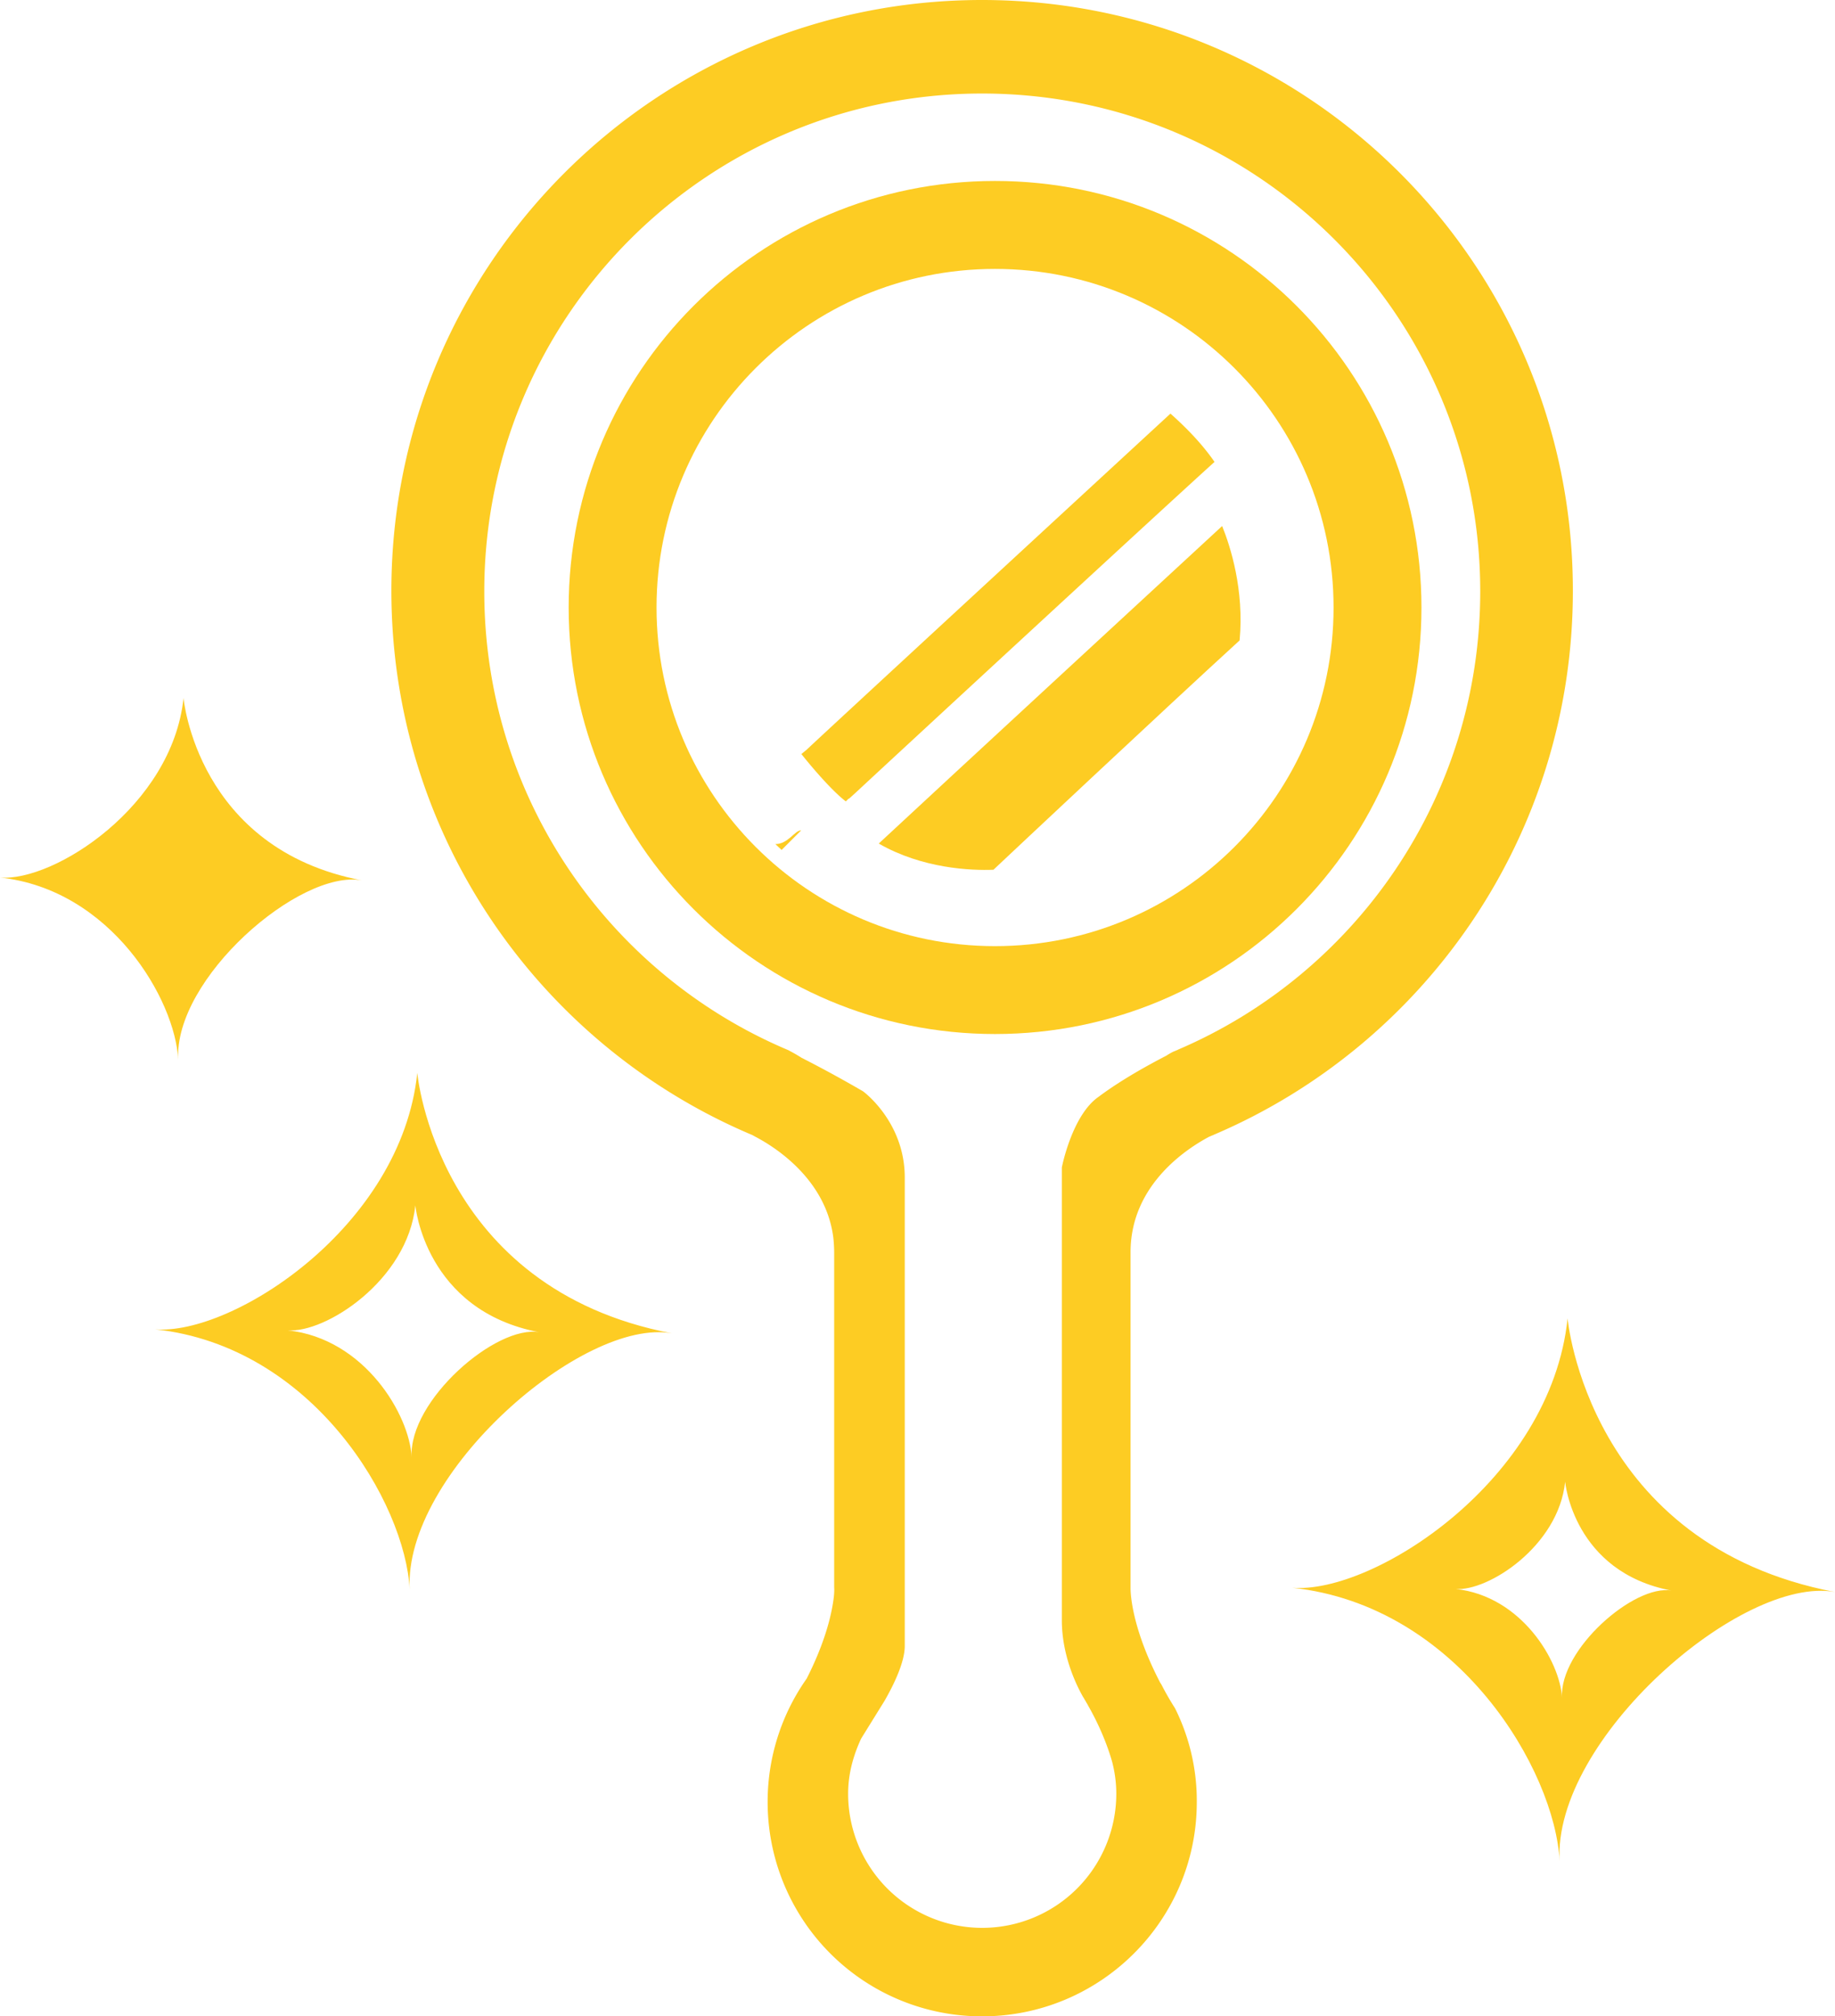 <svg xmlns="http://www.w3.org/2000/svg" xmlns:xlink="http://www.w3.org/1999/xlink" xmlns:svgjs="http://svgjs.com/svgjs" width="71" height="78" viewBox="548 1083 71 78"><svg xmlns="http://www.w3.org/2000/svg" xmlns:xlink="http://www.w3.org/1999/xlink" xmlns:svgjs="http://svgjs.com/svgjs" width="33" height="33" viewBox="570 1090 33 33" x="570" y="1090"><svg xmlns="http://www.w3.org/2000/svg" xmlns:xlink="http://www.w3.org/1999/xlink" xmlns:svgjs="http://svgjs.com/svgjs" width="33" height="33" viewBox="0.002 0 32.995 33" fill="#fdcc23" x="570" y="1090"><svg xmlns="http://www.w3.org/2000/svg" xmlns:xlink="http://www.w3.org/1999/xlink" width="33" height="33" viewBox="0.096 0.108 32.096 32.101"><path fill-rule="evenodd" d="M16.143.108C7.28.108.096 7.293.096 16.158c0 8.866 7.184 16.051 16.047 16.051 8.865 0 16.05-7.185 16.05-16.05 0-8.864-7.182-16.051-16.05-16.051zm-.002 28.794c-7.032 0-12.738-5.706-12.738-12.743S9.108 3.418 16.14 3.418c7.04 0 12.745 5.704 12.745 12.741.002 7.037-5.703 12.743-12.745 12.743z"></path></svg></svg></svg><svg xmlns="http://www.w3.org/2000/svg" xmlns:xlink="http://www.w3.org/1999/xlink" xmlns:svgjs="http://svgjs.com/svgjs" width="14" height="14" viewBox="582 1103 14 14" x="582" y="1103"><svg xmlns="http://www.w3.org/2000/svg" xmlns:xlink="http://www.w3.org/1999/xlink" xmlns:svgjs="http://svgjs.com/svgjs" width="14" height="14" viewBox="0 0.348 14 13.304" fill="#fdcc23" x="582" y="1103"><svg xmlns="http://www.w3.org/2000/svg" xmlns:xlink="http://www.w3.org/1999/xlink" width="14" height="14" viewBox="0.538 0.405 13.26 12.6"><path fill-rule="evenodd" d="M13.123.405C12.946.57 2.615 10.102.538 12.039c1.6.92 3.389.993 4.204.96.68-.641 6.186-5.81 9.021-8.403.172-1.846-.333-3.431-.64-4.191z"></path></svg></svg></svg><svg xmlns="http://www.w3.org/2000/svg" xmlns:xlink="http://www.w3.org/1999/xlink" xmlns:svgjs="http://svgjs.com/svgjs" width="16" height="15" viewBox="579 1099 16 15" x="579" y="1099"><svg xmlns="http://www.w3.org/2000/svg" xmlns:xlink="http://www.w3.org/1999/xlink" xmlns:svgjs="http://svgjs.com/svgjs" width="16" height="15" viewBox="0.007 0 15.986 15" fill="#fdcc23" x="579" y="1099"><svg xmlns="http://www.w3.org/2000/svg" xmlns:xlink="http://www.w3.org/1999/xlink" width="16" height="15" viewBox="0.153 0.848 15 14.075"><path fill-rule="evenodd" d="M15.153 2.601C13.201 4.364 3.798 13.051 2.116 14.615l-.221.2c-.015 0-.025.024-.048.024a.327.327 0 0 1-.084.083c-.657-.506-1.61-1.717-1.61-1.717l.2-.165C.893 12.523 12.52 1.8 13.553.848c.46.412 1.086 1.01 1.6 1.753z"></path></svg></svg></svg><svg xmlns="http://www.w3.org/2000/svg" xmlns:xlink="http://www.w3.org/1999/xlink" xmlns:svgjs="http://svgjs.com/svgjs" width="1" height="1" viewBox="578 1115 1 1" x="578" y="1115"><svg xmlns="http://www.w3.org/2000/svg" xmlns:xlink="http://www.w3.org/1999/xlink" xmlns:svgjs="http://svgjs.com/svgjs" width="1" height="1" viewBox="0 0.118 1 0.764" fill="#fdcc23" x="578" y="1115"><svg xmlns="http://www.w3.org/2000/svg" xmlns:xlink="http://www.w3.org/1999/xlink" width="1" height="1" viewBox="0.124 0.914 0.066 0.05"><path fill-rule="evenodd" d="M.19.914l-.05.05L.124.949C.157.949.173.914.19.914z"></path></svg></svg></svg><svg xmlns="http://www.w3.org/2000/svg" xmlns:xlink="http://www.w3.org/1999/xlink" xmlns:svgjs="http://svgjs.com/svgjs" width="21" height="21" viewBox="598 1134 21 21" x="598" y="1134"><svg xmlns="http://www.w3.org/2000/svg" xmlns:xlink="http://www.w3.org/1999/xlink" xmlns:svgjs="http://svgjs.com/svgjs" width="21" height="21" viewBox="0 0.002 21 20.996" fill="#fdcc23" x="598" y="1134"><svg xmlns="http://www.w3.org/2000/svg" xmlns:xlink="http://www.w3.org/1999/xlink" width="21" height="21" viewBox="0.667 0.531 19.752 19.748"><path fill-rule="evenodd" d="M10.687.53c-.613 5.891-7.072 10.04-10.02 9.8 6.062.65 9.564 6.658 9.73 9.95-.255-4.427 6.633-10.416 10.022-9.795C11.421 8.77 10.687.53 10.687.53zm-.203 13.803c-.066-1.31-1.46-3.699-3.871-3.959 1.173.095 3.743-1.553 3.985-3.9 0 0 .293 3.28 3.874 3.96-1.35-.245-4.09 2.14-3.988 3.899z"></path></svg></svg></svg><svg xmlns="http://www.w3.org/2000/svg" xmlns:xlink="http://www.w3.org/1999/xlink" xmlns:svgjs="http://svgjs.com/svgjs" width="14" height="14" viewBox="548 1110 14 14" x="548" y="1110"><svg xmlns="http://www.w3.org/2000/svg" xmlns:xlink="http://www.w3.org/1999/xlink" xmlns:svgjs="http://svgjs.com/svgjs" width="14" height="14" viewBox="0 0.002 14 13.996" fill="#fdcc23" x="548" y="1110"><svg xmlns="http://www.w3.org/2000/svg" xmlns:xlink="http://www.w3.org/1999/xlink" width="14" height="14" viewBox="0 0.19 13.716 13.712"><path fill-rule="evenodd" d="M6.957.19s.507 5.72 6.759 6.91c-2.356-.43-7.136 3.73-6.96 6.803C6.643 11.619 4.21 7.448 0 6.993 2.044 7.162 6.53 4.28 6.957.19z"></path></svg></svg></svg><svg xmlns="http://www.w3.org/2000/svg" xmlns:xlink="http://www.w3.org/1999/xlink" xmlns:svgjs="http://svgjs.com/svgjs" width="20" height="21" viewBox="554 1124 20 21" x="554" y="1124"><svg xmlns="http://www.w3.org/2000/svg" xmlns:xlink="http://www.w3.org/1999/xlink" xmlns:svgjs="http://svgjs.com/svgjs" width="20" height="21" viewBox="0 0.504 20 19.993" fill="#fdcc23" x="554" y="1124"><svg xmlns="http://www.w3.org/2000/svg" xmlns:xlink="http://www.w3.org/1999/xlink" width="20" height="21" viewBox="0.231 0.658 19.752 19.745"><path fill-rule="evenodd" d="M10.251.658c-.612 5.89-7.072 10.038-10.02 9.797 6.063.651 9.565 6.658 9.731 9.948-.254-4.424 6.633-10.415 10.021-9.794-8.998-1.715-9.732-9.95-9.732-9.95zm-.215 14.682c-.08-1.604-1.788-4.529-4.738-4.847 1.436.12 4.58-1.904 4.879-4.773 0 0 .358 4.015 4.742 4.848-1.65-.302-5.007 2.615-4.883 4.772z"></path></svg></svg></svg><svg xmlns="http://www.w3.org/2000/svg" xmlns:xlink="http://www.w3.org/1999/xlink" xmlns:svgjs="http://svgjs.com/svgjs" width="46" height="78" viewBox="0.142 0 45.715 78" fill="#fdcc23" x="563" y="1083"><svg xmlns="http://www.w3.org/2000/svg" width="46" height="78" viewBox="0.748 1 44.79 76.422"><path fill-rule="evenodd" d="M23.136 1C10.774 1 .748 11.025.748 23.389c0 9.272 5.618 17.206 13.625 20.606 0 0 .05.016.136.069.554.285 2.691 1.495 2.992 3.836.018.167.033.37.033.556v12.697s.019.188-.033.523c-.083.574-.318 1.583-1.009 2.945a8.092 8.092 0 0 0-1.48 4.676 8.121 8.121 0 0 0 8.127 8.125c4.488 0 8.142-3.633 8.142-8.125a7.867 7.867 0 0 0-.824-3.55c-.204-.32-.374-.622-.522-.91-.02-.03-.035-.05-.052-.082-1.061-2.052-1.113-3.33-1.113-3.566v-.032-12.699c0-2.641 2.289-4.005 2.978-4.374.05-.019.084-.034.12-.051.017 0 .047-.02.08-.034 7.99-3.413 13.59-11.354 13.59-20.606C45.543 11.025 35.519 1 23.137 1zm7.432 39.783a.197.197 0 0 1-.07.03c-.026.016-.06.027-.103.044-.073.036-.17.09-.274.157-1.244.644-2.044 1.167-2.563 1.556-1.01.698-1.393 2.676-1.393 2.676V62.41c0 1.372.581 2.518.814 2.922.009.012.019.026.025.038.032.059.07.118.07.118v.003c.03.054.061.1.094.165.657 1.15.9 2.113.907 2.13.098.382.154.783.154 1.199a5.083 5.083 0 1 1-10.166 0c0-.754.196-1.45.494-2.091l.884-1.426c.358-.621.769-1.473.769-2.085V45.63c0-2.109-1.564-3.256-1.585-3.27a48.24 48.24 0 0 0-2.332-1.272 6.284 6.284 0 0 0-.425-.247c-.074-.043-.115-.057-.115-.057C9.003 37.92 4.27 31.23 4.27 23.415c0-10.42 8.45-18.87 18.871-18.87 10.434 0 18.885 8.45 18.885 18.87-.002 7.799-4.725 14.492-11.458 17.368z"></path></svg></svg></svg>